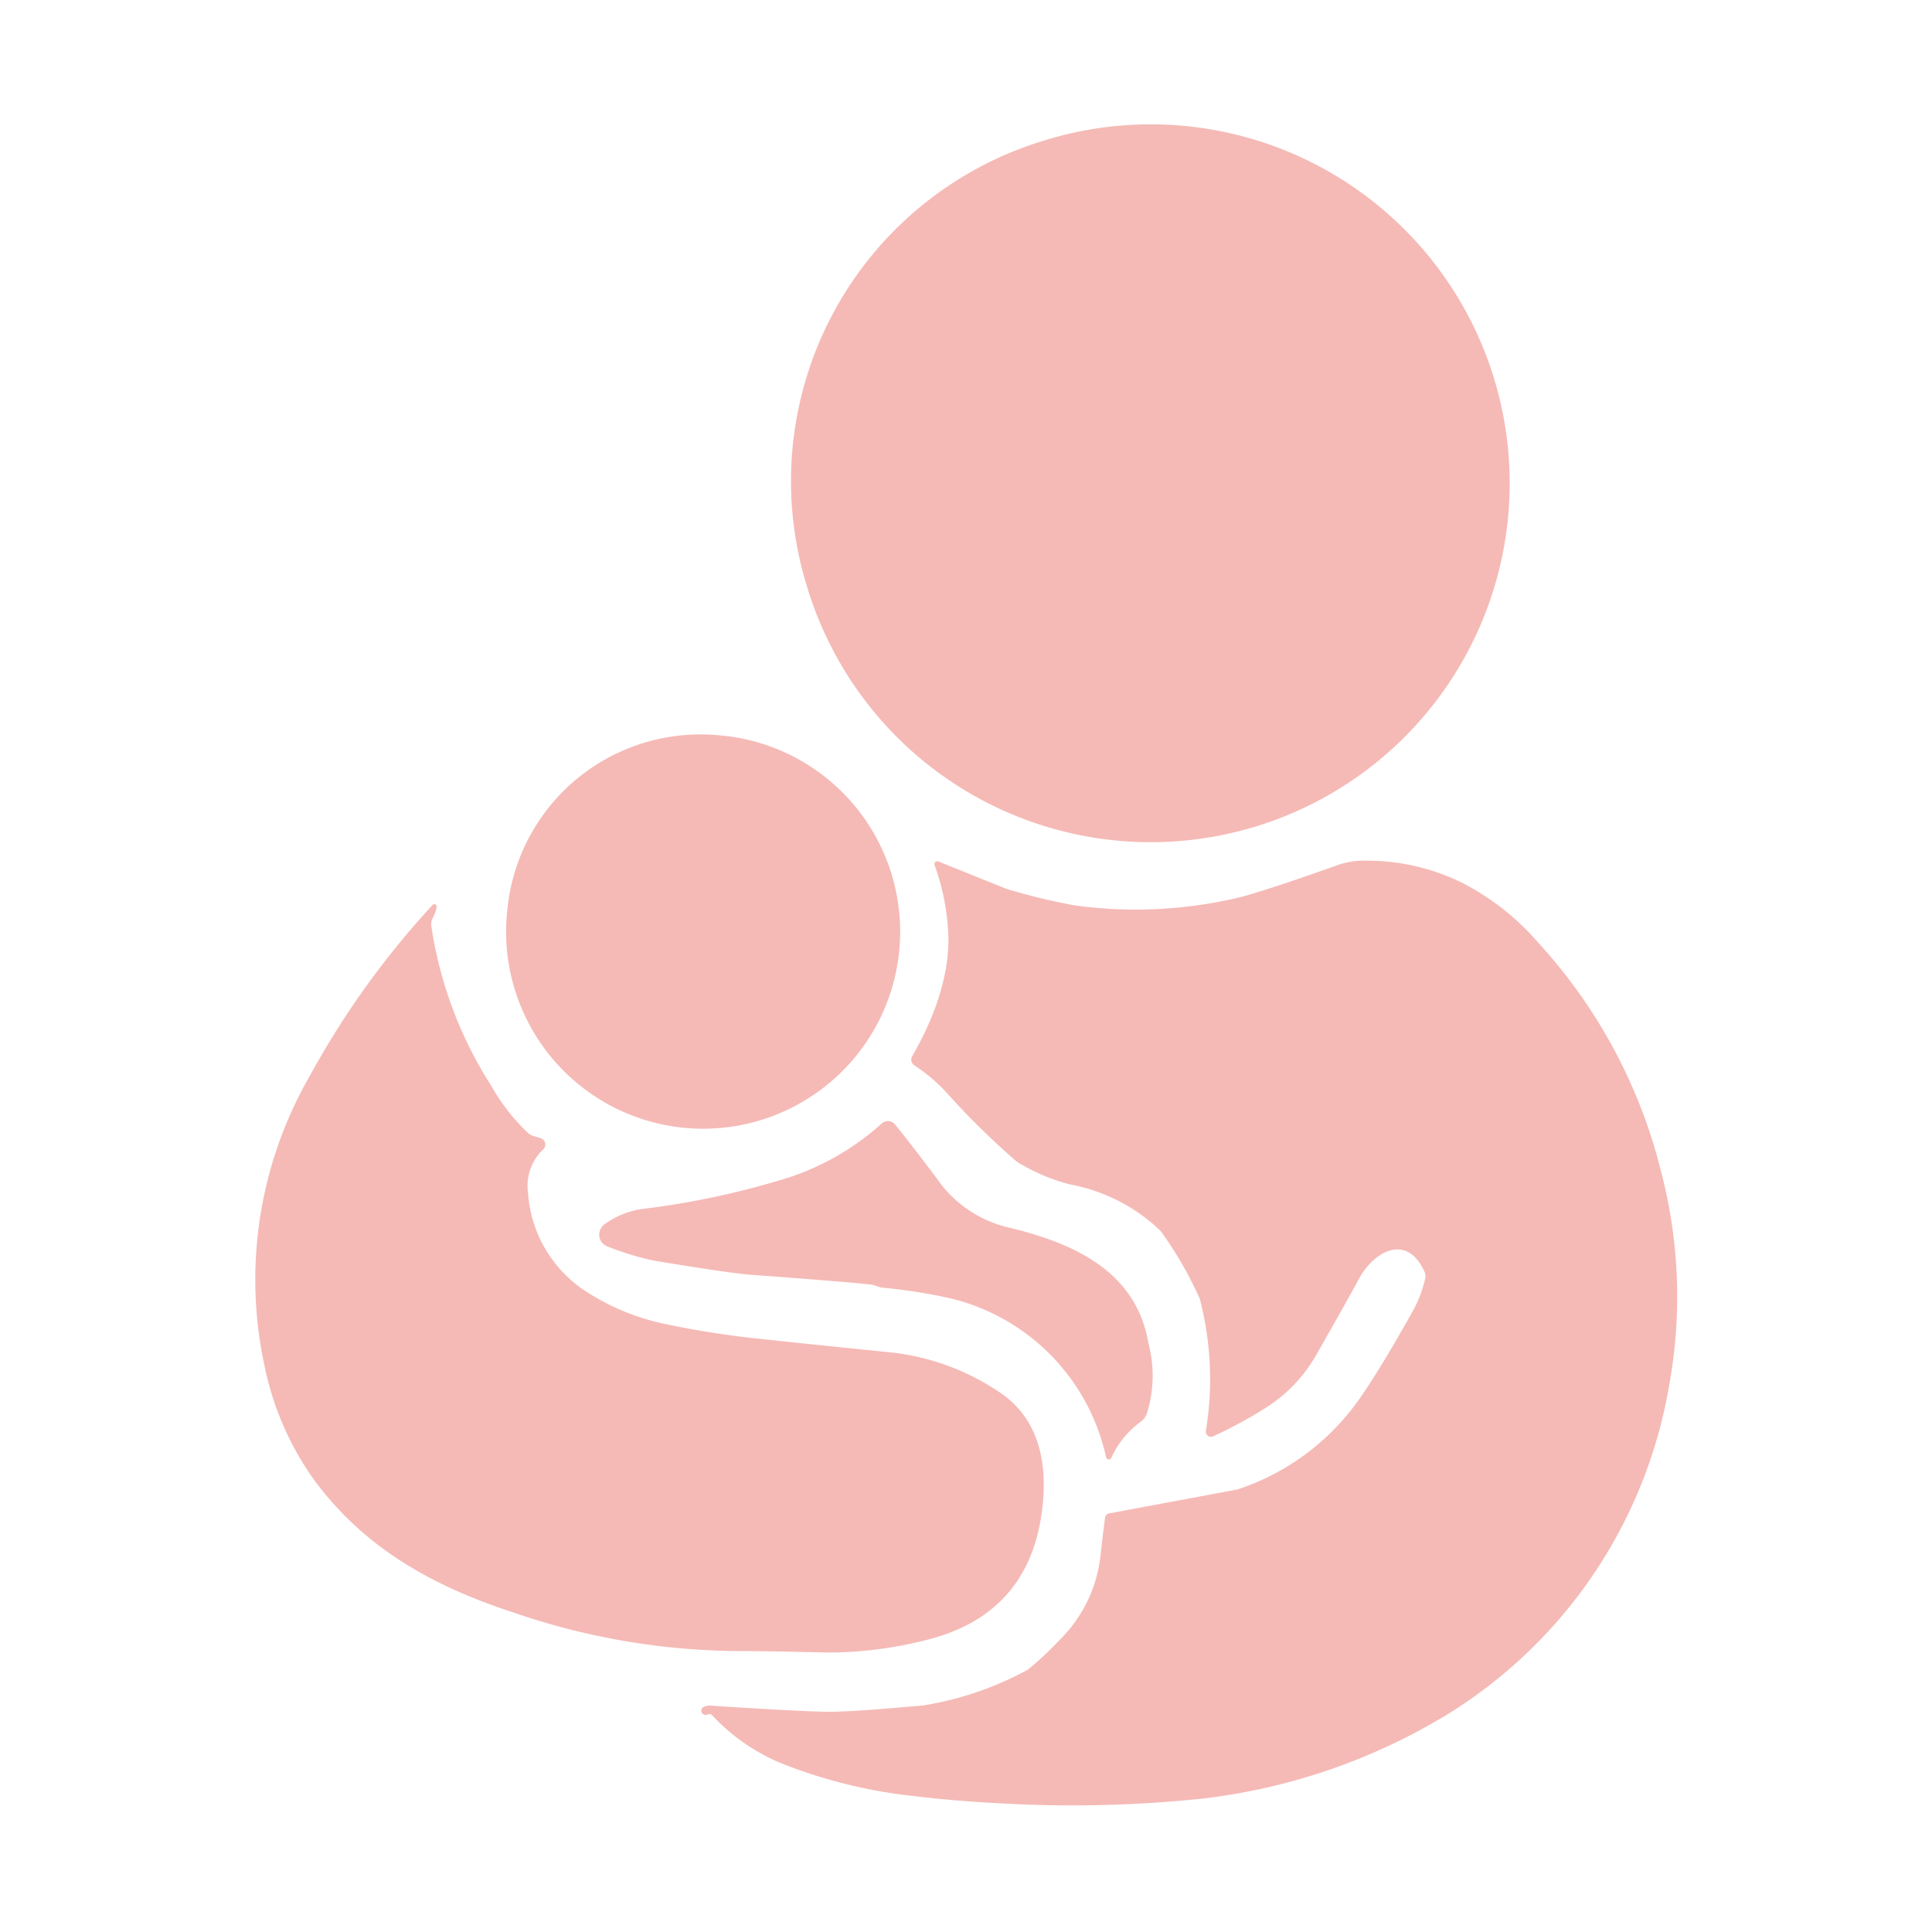 <?xml version="1.0" encoding="UTF-8"?>
<svg xmlns="http://www.w3.org/2000/svg" xmlns:xlink="http://www.w3.org/1999/xlink" width="120" height="120" viewBox="0 0 120 120">
  <defs>
    <clipPath id="clip-path">
      <rect id="長方形_22382" data-name="長方形 22382" width="120" height="120" fill="none"></rect>
    </clipPath>
  </defs>
  <g id="men" opacity="0.3" clip-path="url(#clip-path)">
    <g id="グループ_21212" data-name="グループ 21212" transform="translate(15.84 7.872)">
      <path id="パス_20103" data-name="パス 20103" d="M291.466,45.129A22.294,22.294,0,1,1,277,72.82a22.091,22.091,0,0,1,14.463-27.691Z" transform="translate(-242.696 -44.195)" fill="#df180b"></path>
      <path id="パス_20104" data-name="パス 20104" d="M189.7,256.084a12.238,12.238,0,1,1-13.159,10.833A12.051,12.051,0,0,1,189.7,256.084Z" transform="translate(-160.87 -218.284)" fill="#df180b"></path>
      <path id="パス_20105" data-name="パス 20105" d="M244.859,353.15a.266.266,0,0,1-.3-.194.256.256,0,0,1,.16-.315.873.873,0,0,1,.39-.07q6.009.39,7.456.381,1.558-.005,5.824-.4a20.26,20.26,0,0,0,6.435-2.209,19.994,19.994,0,0,0,1.957-1.827,8.706,8.706,0,0,0,2.542-5.062q.227-2.052.312-2.572a.307.307,0,0,1,.248-.251l7.937-1.48a.286.286,0,0,0,.039-.009,14.961,14.961,0,0,0,7.816-5.988q1.17-1.707,2.966-4.911a7.675,7.675,0,0,0,.875-2.209.709.709,0,0,0-.052-.424c-1.113-2.438-3.174-1.216-4.07.463q-.553,1.034-2.606,4.642a9.372,9.372,0,0,1-3.147,3.338,27.455,27.455,0,0,1-3.3,1.792.321.321,0,0,1-.451-.342,19.7,19.7,0,0,0-.385-8.218,23.688,23.688,0,0,0-2.3-4.022,1.413,1.413,0,0,0-.208-.251,10.946,10.946,0,0,0-5.546-2.811,12.1,12.1,0,0,1-3.071-1.273,2.022,2.022,0,0,1-.372-.26,48.548,48.548,0,0,1-4.057-3.984,10.429,10.429,0,0,0-2.161-1.876.432.432,0,0,1-.139-.581c1.407-2.412,2.52-5.422,2.191-8.257a14.124,14.124,0,0,0-.8-3.6.178.178,0,0,1,.23-.233l4.018,1.619a4.146,4.146,0,0,0,.606.2,37.967,37.967,0,0,0,3.879.917,27.779,27.779,0,0,0,10.357-.541q2.124-.6,6.006-1.991a5,5,0,0,1,1.558-.251,13.454,13.454,0,0,1,6,1.32,15.63,15.63,0,0,1,4.832,3.767,32.646,32.646,0,0,1,7.652,14.288,30.619,30.619,0,0,1,.506,13.09,29.87,29.87,0,0,1-13.658,20.476,37.6,37.6,0,0,1-15.286,5.308,77.532,77.532,0,0,1-12.644.3q-2.805-.142-5.4-.454a31.31,31.31,0,0,1-8.24-2.057,12.234,12.234,0,0,1-4.236-2.962.233.233,0,0,0-.273-.048.719.719,0,0,1-.078.034h0Z" transform="translate(-216.831 -254.504)" fill="#df180b"></path>
      <path id="パス_20106" data-name="パス 20106" d="M100.214,315.492a2.185,2.185,0,0,1-.26.732.854.854,0,0,0-.073.476,25.294,25.294,0,0,0,3.685,9.855,12.72,12.72,0,0,0,2.33,3,.9.9,0,0,0,.333.178l.438.134a.415.415,0,0,1,.173.689,3.123,3.123,0,0,0-.953,2.7,7.941,7.941,0,0,0,3.386,5.988,14.393,14.393,0,0,0,5.213,2.182c1.806.378,3.543.654,5.21.841q2.632.291,8.656.9a14.916,14.916,0,0,1,6.807,2.472c2.424,1.607,2.98,4.287,2.693,7.032q-.721,6.858-7.443,8.421a24.785,24.785,0,0,1-5.937.723q-4.267-.1-5.789-.091a43.7,43.7,0,0,1-13.752-2.412c-5.01-1.64-9.24-4.006-12.366-8.266a18.505,18.505,0,0,1-3.044-7.035,25.339,25.339,0,0,1,2.82-18.025,53.149,53.149,0,0,1,7.616-10.6.15.15,0,0,1,.26.1h0Z" transform="translate(-88.931 -267.046)" fill="#df180b"></path>
      <path id="パス_20107" data-name="パス 20107" d="M240.431,411.838a13.011,13.011,0,0,0-9.591-9.855,34.039,34.039,0,0,0-4.321-.684c-.221-.027-.468-.16-.641-.182q-.962-.131-7.547-.62-1.32-.1-6.027-.883a17.918,17.918,0,0,1-2.82-.862.788.788,0,0,1-.239-1.364,5.269,5.269,0,0,1,2.576-1,50.954,50.954,0,0,0,8.989-1.957,16.227,16.227,0,0,0,5.689-3.329.568.568,0,0,1,.823.061q1.09,1.344,2.62,3.391a7.468,7.468,0,0,0,4.273,2.971c4.13.971,8.088,2.706,8.847,7.24a7.791,7.791,0,0,1-.1,4.357,1.045,1.045,0,0,1-.372.5,5.73,5.73,0,0,0-1.836,2.248.17.17,0,0,1-.321-.03h0Z" transform="translate(-187.57 -329.194)" fill="#df180b"></path>
    </g>
  </g>
</svg>
